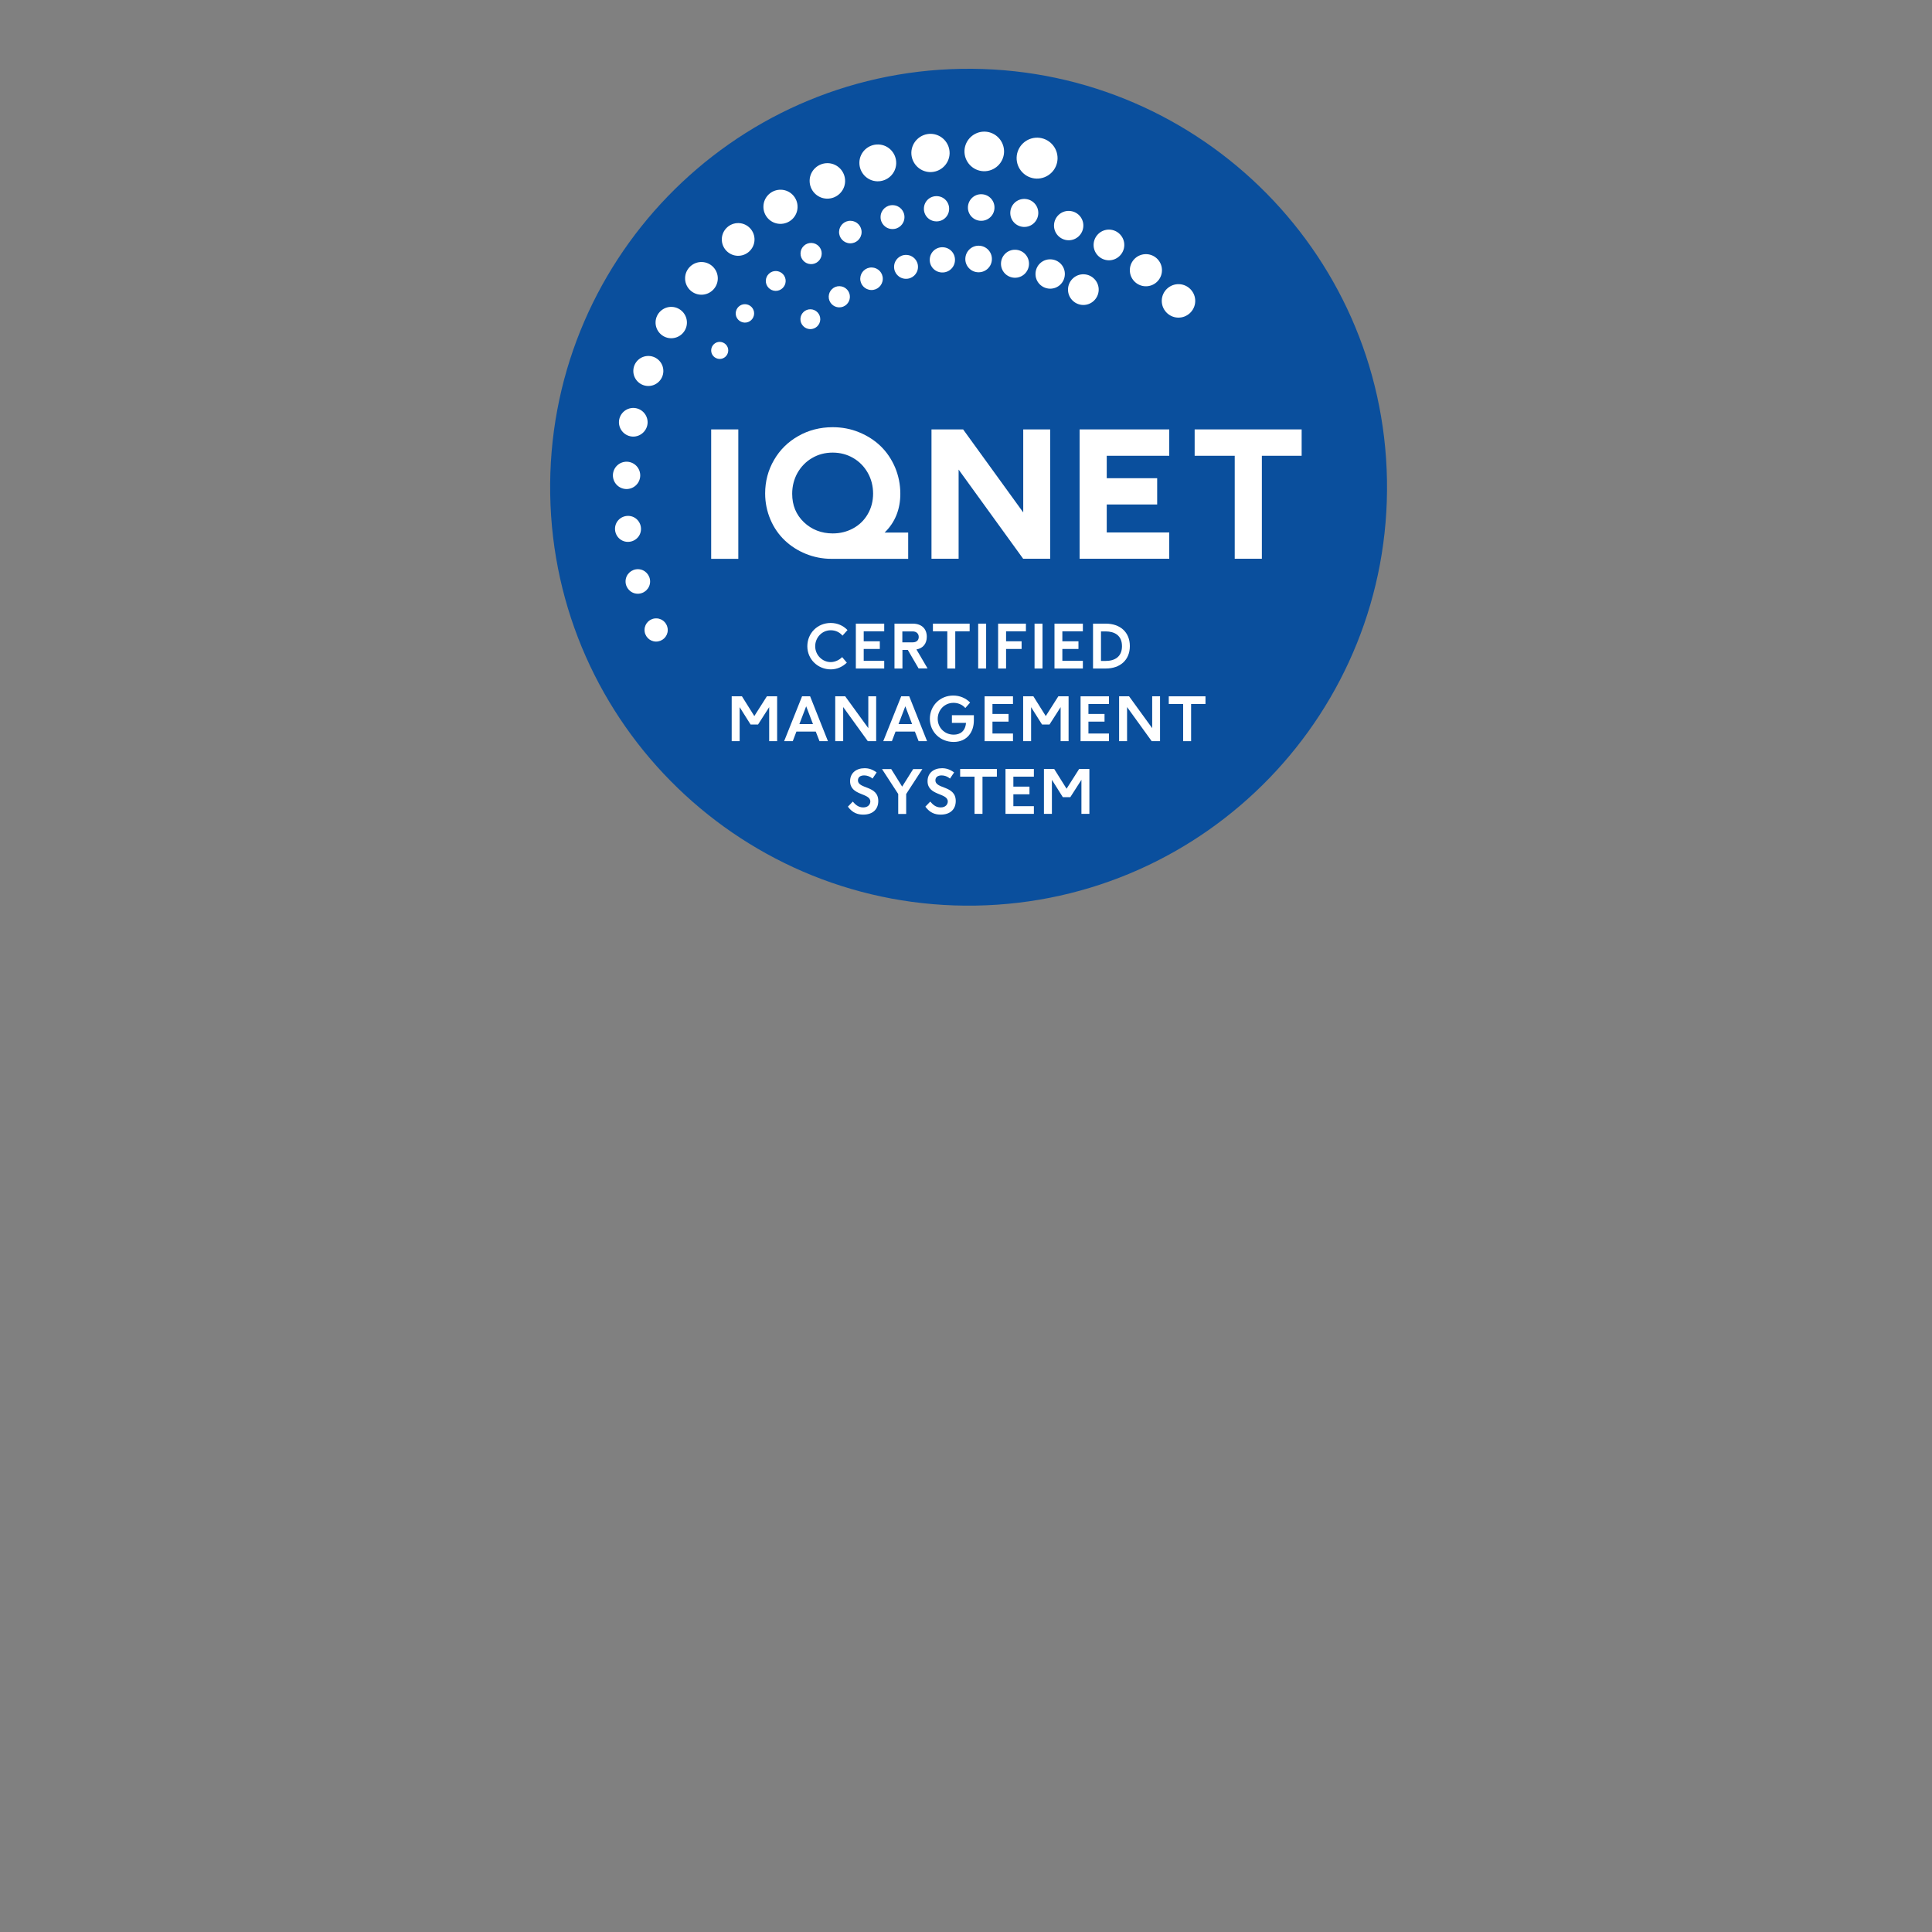 <svg xmlns="http://www.w3.org/2000/svg" xmlns:xlink="http://www.w3.org/1999/xlink" id="Camada_1" viewBox="0 0 201.52 201.52"><rect x="0" y="0" width="201.52" height="201.52" fill="#808080" stroke="none"/><defs><style>      .st0 {        fill: #fff;      }      .st1 {        fill: none;      }      .st2 {        fill: #0a4f9d;      }      .st3 {        clip-path: url(#clippath);      }    </style><clipPath id="clippath"><rect class="st1" x="57.38" y="7.16" width="87.3" height="87.3"></rect></clipPath></defs><g class="st3"><path class="st2" d="M144.67,50.07c.41,24.1-18.79,43.98-42.89,44.39-24.1.41-43.98-18.79-44.39-42.89-.41-24.1,18.79-43.98,42.89-44.39,24.1-.41,43.98,18.79,44.39,42.89"></path><rect class="st0" x="74.18" y="44.79" width="2.83" height="13.5"></rect><path class="st0" d="M92.28,55.54c1.08-1.05,1.63-2.41,1.63-4.04,0-.97-.19-1.89-.55-2.75-.37-.86-.87-1.6-1.5-2.21-.63-.61-1.38-1.09-2.25-1.45s-1.79-.53-2.76-.53c-1.3,0-2.51.31-3.58.92-1.08.61-1.93,1.45-2.54,2.51-.61,1.05-.92,2.22-.92,3.48,0,.96.19,1.87.55,2.72s.87,1.58,1.49,2.17c.62.59,1.36,1.07,2.2,1.41.84.34,1.74.52,2.66.52h8.02v-2.74h-2.46ZM91.07,51.48c0,.79-.19,1.52-.56,2.15-.37.64-.88,1.13-1.52,1.48-.64.35-1.35.53-2.13.53-1.18,0-2.2-.4-3.01-1.17-.82-.79-1.22-1.76-1.22-2.97,0-.79.19-1.52.55-2.17.37-.65.88-1.18,1.52-1.55.64-.38,1.36-.57,2.15-.57s1.5.19,2.14.56c.64.37,1.15.89,1.52,1.54.37.65.56,1.39.56,2.18"></path><polygon class="st0" points="106.73 44.79 106.73 53.45 100.46 44.79 97.16 44.79 97.16 58.28 99.99 58.28 99.99 48.98 106.72 58.28 109.54 58.28 109.54 44.79 106.73 44.79"></polygon><polygon class="st0" points="121.96 47.54 121.96 44.79 112.61 44.79 112.61 58.28 121.96 58.28 121.96 55.54 115.44 55.54 115.44 52.62 120.7 52.62 120.7 49.88 115.44 49.88 115.44 47.54 121.96 47.54"></polygon><polygon class="st0" points="124.61 44.79 124.61 47.54 128.79 47.54 128.79 58.28 131.62 58.28 131.62 47.54 135.77 47.54 135.77 44.79 124.61 44.79"></polygon><path class="st0" d="M83.49,33.26c.02-.57.5-1.02,1.07-1,.57.02,1.02.5,1,1.07-.02.57-.5,1.02-1.07,1-.57-.02-1.02-.5-1-1.07"></path><path class="st0" d="M86.44,30.92c.02-.61.53-1.09,1.14-1.07.61.02,1.09.53,1.07,1.14-.02.61-.53,1.09-1.14,1.07-.61-.02-1.09-.53-1.07-1.14"></path><path class="st0" d="M93.26,27.79c.02-.69.6-1.23,1.29-1.2.69.02,1.23.6,1.2,1.29-.02.69-.6,1.23-1.29,1.2-.69-.02-1.23-.6-1.2-1.29"></path><path class="st0" d="M100.69,26.97c.03-.77.67-1.37,1.43-1.34.77.02,1.37.67,1.34,1.43-.02.77-.67,1.37-1.43,1.34-.77-.02-1.37-.67-1.34-1.43"></path><path class="st0" d="M104.41,27.46c.03-.81.7-1.44,1.51-1.41.81.03,1.44.7,1.41,1.51-.03.81-.7,1.44-1.51,1.41-.81-.03-1.44-.7-1.41-1.51"></path><path class="st0" d="M108.01,28.53c.03-.85.73-1.51,1.58-1.48.85.03,1.51.73,1.48,1.58-.03.85-.73,1.51-1.58,1.48-.84-.03-1.51-.73-1.48-1.58"></path><path class="st0" d="M111.4,30.16c.03-.88.77-1.58,1.65-1.55.88.03,1.58.77,1.55,1.65-.03.88-.77,1.58-1.65,1.55-.88-.03-1.58-.77-1.55-1.65"></path><path class="st0" d="M74.18,36.52c.02-.49.43-.88.92-.86.49.02.88.43.86.92-.02.49-.43.88-.92.86-.49-.02-.88-.43-.86-.92"></path><path class="st0" d="M76.74,32.66c.02-.53.46-.95.99-.93.53.02.95.46.93.99-.02.53-.46.95-.99.93-.53-.02-.95-.46-.93-.99"></path><path class="st0" d="M83.5,26.41c.02-.61.53-1.09,1.14-1.07.61.02,1.09.53,1.07,1.14-.02.61-.53,1.09-1.14,1.07-.61-.02-1.09-.53-1.07-1.14"></path><path class="st0" d="M87.52,24.17c.02-.65.56-1.16,1.21-1.14.65.02,1.16.56,1.14,1.21-.02.65-.56,1.16-1.21,1.14-.65-.02-1.16-.56-1.14-1.21"></path><path class="st0" d="M91.85,22.6c.02-.69.6-1.23,1.29-1.2.69.02,1.23.6,1.2,1.29-.02.69-.6,1.23-1.29,1.2-.69-.02-1.23-.6-1.2-1.29"></path><path class="st0" d="M96.37,21.73c.02-.73.63-1.3,1.36-1.27.73.02,1.3.63,1.27,1.36-.02.73-.63,1.3-1.36,1.27-.73-.02-1.3-.63-1.27-1.36"></path><path class="st0" d="M100.96,21.6c.03-.77.67-1.37,1.43-1.34.77.02,1.37.67,1.34,1.43-.02.77-.67,1.37-1.43,1.34-.77-.02-1.37-.67-1.34-1.43"></path><path class="st0" d="M105.38,22.16c.03-.81.7-1.44,1.51-1.41.81.03,1.44.7,1.41,1.51-.03.81-.7,1.44-1.51,1.41s-1.44-.7-1.41-1.51"></path><path class="st0" d="M109.94,23.48c.03-.84.73-1.51,1.58-1.48.85.03,1.51.73,1.48,1.58-.03.84-.73,1.51-1.58,1.48-.84-.03-1.51-.73-1.48-1.58"></path><path class="st0" d="M114.07,25.5c.03-.88.77-1.58,1.65-1.55.88.03,1.58.77,1.55,1.65-.03.88-.77,1.58-1.65,1.55-.88-.03-1.58-.77-1.55-1.65"></path><path class="st0" d="M117.85,28.13c.03-.92.8-1.65,1.73-1.62.92.03,1.65.8,1.62,1.73-.03.92-.8,1.65-1.73,1.62-.92-.03-1.65-.8-1.62-1.73"></path><path class="st0" d="M121.18,31.33c.03-.96.84-1.72,1.8-1.69.96.03,1.72.84,1.69,1.8-.03.96-.84,1.72-1.8,1.69-.96-.03-1.72-.84-1.69-1.8"></path><path class="st0" d="M67.23,65.67c.02-.67.58-1.19,1.25-1.17.67.02,1.19.58,1.17,1.25-.02.67-.58,1.19-1.25,1.17-.67-.02-1.19-.58-1.17-1.25"></path><path class="st0" d="M65.25,60.61c.02-.71.62-1.26,1.32-1.24.71.02,1.26.62,1.24,1.32-.02.71-.62,1.26-1.32,1.24-.71-.02-1.26-.62-1.24-1.32"></path><path class="st0" d="M64.15,55.12c.02-.75.65-1.33,1.4-1.31.75.02,1.33.65,1.31,1.4s-.65,1.33-1.4,1.31c-.75-.02-1.33-.65-1.31-1.4"></path><path class="st0" d="M63.93,49.54c.03-.79.68-1.4,1.47-1.38.79.03,1.4.68,1.38,1.47-.03.79-.68,1.4-1.47,1.38-.79-.03-1.4-.68-1.38-1.47"></path><path class="st0" d="M64.56,44c.03-.83.72-1.47,1.54-1.45.83.03,1.47.72,1.45,1.54-.03.82-.72,1.47-1.54,1.45-.83-.03-1.47-.72-1.45-1.54"></path><path class="st0" d="M66.06,38.64c.03-.86.75-1.54,1.62-1.51.86.03,1.54.75,1.51,1.62-.03.86-.75,1.54-1.62,1.51-.86-.03-1.54-.75-1.51-1.62"></path><path class="st0" d="M68.38,33.59c.03-.9.79-1.61,1.69-1.58.9.03,1.61.79,1.58,1.69-.03.9-.79,1.61-1.69,1.58-.9-.03-1.61-.79-1.58-1.69"></path><path class="st0" d="M71.46,28.98c.03-.94.82-1.68,1.76-1.65.94.03,1.68.82,1.65,1.76-.03.94-.82,1.68-1.76,1.65-.94-.03-1.68-.82-1.65-1.76"></path><path class="st0" d="M75.29,24.92c.03-.94.82-1.68,1.76-1.65.94.03,1.68.82,1.65,1.76-.03.94-.82,1.68-1.76,1.65-.94-.03-1.68-.82-1.65-1.76"></path><path class="st0" d="M79.63,21.51c.03-.98.85-1.75,1.84-1.72.98.03,1.75.85,1.72,1.84-.03.98-.85,1.75-1.84,1.72-.98-.03-1.75-.85-1.72-1.84"></path><path class="st0" d="M84.45,18.81c.03-1.02.89-1.82,1.91-1.79,1.02.03,1.82.89,1.79,1.91-.03,1.02-.89,1.82-1.91,1.79-1.02-.03-1.82-.89-1.79-1.91"></path><path class="st0" d="M89.64,16.93c.03-1.06.92-1.89,1.98-1.86,1.06.03,1.89.92,1.86,1.98-.03,1.06-.92,1.89-1.98,1.86-1.06-.03-1.89-.92-1.86-1.98"></path><path class="st0" d="M95.06,15.89c.04-1.1.96-1.96,2.06-1.93,1.1.04,1.96.96,1.93,2.06-.04,1.1-.96,1.96-2.06,1.93-1.1-.04-1.96-.96-1.93-2.06"></path><path class="st0" d="M100.6,15.73c.04-1.14.99-2.03,2.13-2,1.14.04,2.03.99,2,2.13-.04,1.14-.99,2.03-2.13,2-1.14-.04-2.03-.99-2-2.13"></path><path class="st0" d="M106.04,16.43c.04-1.18,1.02-2.1,2.2-2.07,1.18.04,2.1,1.02,2.07,2.2-.04,1.18-1.02,2.1-2.2,2.07-1.18-.04-2.1-1.02-2.07-2.2"></path><path class="st0" d="M79.88,29.27c.02-.57.5-1.02,1.07-1,.57.02,1.02.5,1,1.07-.02.57-.5,1.02-1.07,1-.57-.02-1.02-.5-1-1.07"></path><path class="st0" d="M96.98,27.06c.02-.73.63-1.3,1.36-1.27.73.02,1.3.63,1.27,1.36-.02.73-.63,1.3-1.36,1.27-.73-.02-1.3-.63-1.27-1.36"></path><path class="st0" d="M89.73,29.04c.02-.65.56-1.16,1.21-1.14s1.16.56,1.14,1.21c-.02.65-.56,1.16-1.21,1.14-.65-.02-1.16-.56-1.14-1.21"></path></g><g><path class="st0" d="M88.33,69.12c-.44.42-1.01.7-1.67.7-1.35,0-2.45-1.05-2.45-2.41s1.05-2.43,2.44-2.43c.7,0,1.31.28,1.75.74l-.52.58c-.31-.36-.73-.56-1.23-.56-.92,0-1.62.77-1.62,1.67s.73,1.65,1.62,1.65c.45,0,.9-.22,1.19-.52l.49.58Z"></path><path class="st0" d="M89.27,69.73v-4.68h2.96v.8h-2.14v1.04h1.68v.8h-1.68v1.24h2.14v.8h-2.96Z"></path><path class="st0" d="M95.82,69.73l-1.13-1.94h-.56v1.94h-.83v-4.68h1.9c.95,0,1.47.55,1.47,1.37,0,.7-.38,1.2-1.08,1.32l1.16,1.98h-.93ZM95.2,67c.39,0,.63-.21.63-.56s-.25-.58-.63-.58h-1.08v1.14h1.08Z"></path><path class="st0" d="M98.81,69.73v-3.88h-1.5v-.8h3.83v.8h-1.5v3.88h-.83Z"></path><path class="st0" d="M102.03,69.73v-4.68h.83v4.68h-.83Z"></path><path class="st0" d="M104.11,69.73v-4.68h2.9v.8h-2.07v1.04h1.62v.8h-1.62v2.04h-.83Z"></path><path class="st0" d="M107.91,69.73v-4.68h.83v4.68h-.83Z"></path><path class="st0" d="M109.99,69.73v-4.68h2.96v.8h-2.14v1.04h1.68v.8h-1.68v1.24h2.14v.8h-2.96Z"></path><path class="st0" d="M114.01,69.73v-4.68h1.33c1.49,0,2.51.88,2.51,2.34s-1.02,2.34-2.51,2.34h-1.33ZM115.32,68.94c.93,0,1.71-.41,1.71-1.54s-.78-1.54-1.71-1.54h-.48v3.08h.48Z"></path></g><g><path class="st0" d="M80.23,77.31v-3.55l-1.16,1.81h-.78l-1.14-1.81v3.55h-.83v-4.68h1.07l1.29,2.06,1.31-2.06h1.07v4.68h-.83Z"></path><path class="st0" d="M85.48,77.31l-.39-1h-2.02l-.38,1h-.9l1.87-4.68h.84l1.86,4.68h-.9ZM84.09,73.67l-.71,1.86h1.42l-.71-1.86Z"></path><path class="st0" d="M90.52,77.31l-2.57-3.56v3.56h-.83v-4.68h1.04l2.41,3.32v-3.32h.82v4.68h-.87Z"></path><path class="st0" d="M95.82,77.31l-.39-1h-2.02l-.38,1h-.9l1.87-4.68h.84l1.86,4.68h-.9ZM94.43,73.67l-.71,1.86h1.42l-.71-1.86Z"></path><path class="st0" d="M101.58,75.15c0,1.2-.71,2.24-2.11,2.24s-2.48-1.05-2.48-2.41,1.05-2.43,2.44-2.43c.7,0,1.32.28,1.76.73l-.5.57c-.34-.39-.82-.54-1.23-.54-.96,0-1.65.77-1.65,1.67s.7,1.65,1.67,1.65c.68,0,1.21-.37,1.28-1.23h-1.47v-.8h2.29v.54Z"></path><path class="st0" d="M102.7,77.31v-4.68h2.96v.8h-2.14v1.04h1.68v.8h-1.68v1.24h2.14v.8h-2.96Z"></path><path class="st0" d="M110.63,77.31v-3.55l-1.16,1.81h-.78l-1.14-1.81v3.55h-.83v-4.68h1.07l1.29,2.06,1.31-2.06h1.07v4.68h-.83Z"></path><path class="st0" d="M112.71,77.31v-4.68h2.96v.8h-2.14v1.04h1.68v.8h-1.68v1.24h2.14v.8h-2.96Z"></path><path class="st0" d="M120.13,77.31l-2.57-3.56v3.56h-.83v-4.68h1.04l2.41,3.32v-3.32h.82v4.68h-.87Z"></path><path class="st0" d="M123.41,77.31v-3.88h-1.5v-.8h3.83v.8h-1.5v3.88h-.83Z"></path></g><g><path class="st0" d="M88.95,83.61c.26.3.57.61,1.09.61s.74-.33.74-.62c0-.92-2.11-.58-2.11-2.12,0-.85.64-1.35,1.51-1.35.42,0,.81.11,1.26.44l-.43.64c-.27-.23-.58-.33-.87-.33-.41,0-.65.19-.65.51,0,.94,2.12.51,2.12,2.16,0,.83-.54,1.42-1.57,1.42-.55,0-1.11-.16-1.6-.83l.52-.54Z"></path><path class="st0" d="M93.69,84.89v-2.07l-1.69-2.6h.96l1.14,1.83,1.15-1.83h.96l-1.69,2.6v2.08h-.83Z"></path><path class="st0" d="M97.03,83.61c.26.3.57.61,1.09.61s.74-.33.74-.62c0-.92-2.11-.58-2.11-2.12,0-.85.64-1.35,1.51-1.35.42,0,.81.11,1.26.44l-.43.64c-.27-.23-.58-.33-.87-.33-.41,0-.65.19-.65.51,0,.94,2.12.51,2.12,2.16,0,.83-.54,1.42-1.57,1.42-.55,0-1.11-.16-1.6-.83l.52-.54Z"></path><path class="st0" d="M101.65,84.89v-3.88h-1.5v-.8h3.83v.8h-1.5v3.88h-.83Z"></path><path class="st0" d="M104.88,84.89v-4.68h2.96v.8h-2.14v1.04h1.68v.8h-1.68v1.24h2.14v.8h-2.96Z"></path><path class="st0" d="M112.8,84.89v-3.55l-1.16,1.81h-.78l-1.14-1.81v3.55h-.83v-4.68h1.07l1.29,2.06,1.31-2.06h1.07v4.68h-.83Z"></path></g></svg>